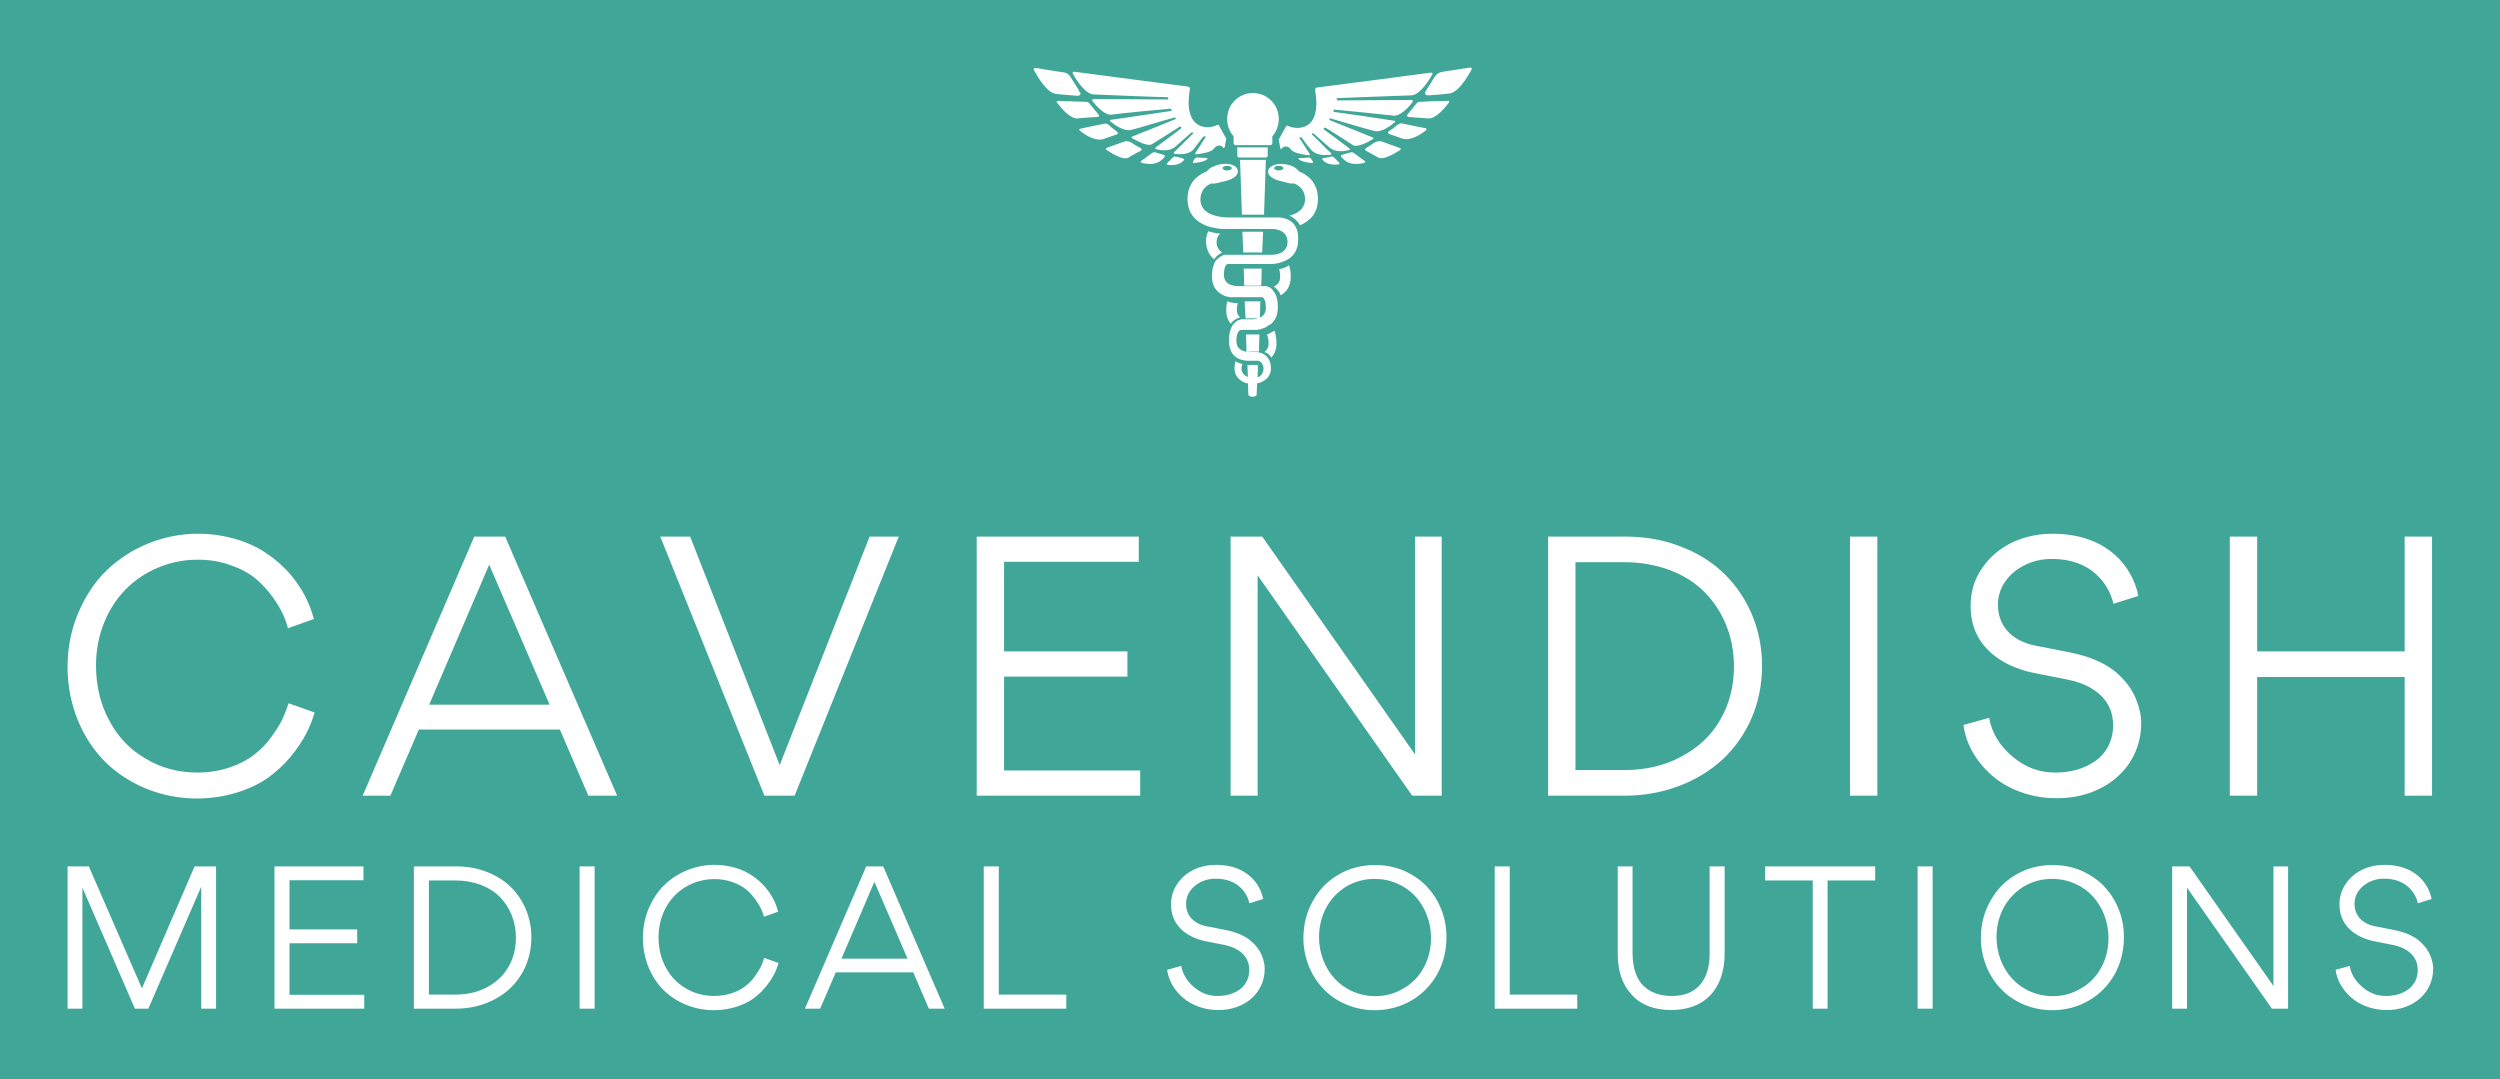 
        <svg xmlns="http://www.w3.org/2000/svg" xmlns:xlink="http://www.w3.org/1999/xlink" version="1.1" width="3171.429" 
        height="1368.854" viewBox="0 0 3171.429 1368.854">
			<rect fill="#40a798" width="3171.429" height="1368.854"/>
			<g transform="scale(8.571) translate(10, 10)">
				<defs id="SvgjsDefs23121"></defs><g id="SvgjsG23122" featureKey="symbolFeature-0" transform="matrix(0.682,0,0,0.682,141.348,-9.597)" fill="#ffffff"><path xmlns="http://www.w3.org/2000/svg" d="M45.8,69c0.5-0.4,1-0.6,1.4-0.7c-0.4-0.4-0.7-0.9-0.7-1.6l0,0c0-0.7,0.1-1.1,0.2-1.5h-0.1l0,0  c-0.2,0-1.2,0-2.2-0.4c-0.1,0.5-0.2,1.1-0.2,1.9l0,0c0,1.4,0.4,2.3,1,3C45.3,69.4,45.6,69.2,45.8,69z M55.7,57.8  c0.1,0.4,0.2,0.9,0.2,1.7l0,0c0,1.2-0.7,1.8-1.4,2.1c0.1,0.1,0.2,0.1,0.3,0.2c0.5,0.4,1,1,1.2,1.7c1.1-0.6,2.2-1.8,2.2-4l0,0  c0-1-0.1-1.9-0.4-2.5C57.2,57.4,56.5,57.7,55.7,57.8z M41.6,55.7c0.2-0.4,0.5-0.7,0.9-1c0.3-0.2,0.6-0.4,0.8-0.5  c-0.6-0.4-1.2-1.1-1.2-2.2l0,0c0-0.9,0.3-1.5,0.8-1.9c-0.6,0-1.6-0.2-2.6-0.5c-0.3,0.6-0.5,1.4-0.5,2.3l0,0  C39.9,53.7,40.6,54.9,41.6,55.7z M53.9,71.6c-0.3,0.2-0.6,0.3-0.9,0.4c0.2,0.4,0.4,0.9,0.4,1.9l0,0c0,0.9-0.4,1.5-0.9,1.9  c0.1,0.1,0.3,0.1,0.5,0.2c0.3,0.2,0.7,0.5,1,1c0.6-0.7,1.1-1.6,1.1-3.1l0,0c0-1.1-0.2-2-0.4-2.7C54.4,71.3,54.1,71.5,53.9,71.6z   M53.2,31.4v1.8c0,0.2-0.2,0.4-0.4,0.4H47c-0.2,0-0.4-0.2-0.4-0.4v-1.8C46.6,31.4,53.2,31.4,53.2,31.4z M42.6,26.6  c0,0-0.1-0.2-0.3-0.1c-2.1,1.1-7.5,1.2-6-7.7c0.1-0.3-0.1-0.5-0.4-0.6c-4-0.5-20.7-2.7-24.5-3.2c-0.5-0.1-0.6,0.1-0.5,0.4  c0.7,1.3,2.7,4.4,4.5,4.5c2.1,0.1,14.4,0.6,16,0.6c0.4,0,0.2,0.5,0.1,0.5s-13-0.1-16-0.1c-0.4,0-0.5,0.2-0.3,0.5  c0.8,1,2.7,3.1,4.1,2.9c1.8-0.3,11.4-1.2,12.8-1.3c0.3,0,0.3,0.5,0.1,0.5s-10.6,1.6-13,1.9c-0.3,0-0.3,0.2-0.1,0.4  c0.9,0.7,2.9,2.2,4.5,1.8c2-0.5,8.2-2.4,9.4-2.7c0.3-0.1,0.3,0.4,0.1,0.4c-0.2,0.1-7.4,3-9.2,3.7c-0.3,0.1-0.3,0.2-0.1,0.4  c0.9,0.5,3.3,1.9,4.3,1.3c1.1-0.7,5.1-3.2,6-3.8c0.2-0.1,0.5,0.2,0.3,0.4c-0.2,0.2-4.3,3.2-5.5,4.1c-0.2,0.1-0.1,0.3,0.1,0.4  c0.9,0.2,2.9,0.6,4.2-0.6c1.4-1.2,2.9-2.6,3.4-3c0.2-0.2,0.6,0.1,0.4,0.2c-0.1,0.1-3.1,3.1-4.1,4c-0.2,0.2-0.1,0.3,0.2,0.4  c0.9,0.1,3,0.3,4.1-1.1s1.7-2.3,2-2.6c0.2-0.2,0.6-0.1,0.5,0.1s-1.6,2.5-2.2,3.4c-0.1,0.2-0.1,0.3,0.2,0.3c0.9-0.1,3.2-0.4,3.8-1.2  c0.8-1.1,1.7-0.7,2-0.3c0.3,0.4,0.4-0.2,0.4-0.2l0.3-1.7L42.6,26.6z M28.9,32.5c-0.6-0.2-0.9,0.2-0.9,0.2s-1.9,1.4-2.2,1.6  c-0.3,0.2-0.2,0.4,0.2,0.5c1,0.2,2.9,0.5,4.2-0.7c0.2-0.1,0.3-0.3,0.5-0.5c0.1-0.1,0.4-0.4-0.1-0.6C30,32.8,29.4,32.7,28.9,32.5   M37.9,33.6c-0.3,0-0.4,0.1-0.5,0.2c-0.1,0.1-0.4,0.6-0.4,0.7c0,0.1-0.1,0.3,0.2,0.3c0.8-0.1,2.4-0.3,2.9-0.9c0.1-0.1,0-0.2-0.2-0.2  C39.3,33.7,38.6,33.6,37.9,33.6 M10.4,16.1c-0.6-1-1.6-1-1.6-1l-4.5-0.7c-0.5-0.1-1-0.2-1.3-0.2c-0.5-0.1-0.7,0.1-0.5,0.5  c0.8,1.4,2.8,4.9,4.8,5.1c0.7,0.1,2.4,0.2,4.6,0.4c0.6,0,0.8-0.5,0.6-0.7s-0.3-0.4-0.4-0.7L10.4,16.1z M33.1,33.4  c-0.3-0.1-0.5,0.2-0.5,0.2s-1,1-1.2,1.2s-0.1,0.3,0.2,0.4c0.8,0.1,2.5,0.1,3.4-1c0.1-0.1,0.1-0.3-0.2-0.4  C34.2,33.6,33.4,33.4,33.1,33.4 M23.7,30.4c-0.9-0.5-1.5-0.3-1.5-0.3s-3.5,1.2-3.9,1.4c-0.3,0.1-0.3,0.3,0,0.5  c1.1,0.7,3.6,2.3,4.7,1.6c0.5-0.3,1.5-0.9,2.7-1.5c0.1-0.1,0.3-0.3,0-0.5C24.9,31.2,24.3,30.8,23.7,30.4 M14.7,22.1  c-0.4-0.6-0.7-0.6-1.3-0.6c-0.5,0-5.4-0.2-5.7-0.2c-0.2,0-0.5,0.2-0.2,0.4c0.8,1.1,2.9,3.6,4.5,3.4c0.8-0.1,2.3-0.2,4.2-0.3  c0.2,0,0.6-0.2,0.3-0.5C15.9,23.6,15.3,22.8,14.7,22.1 M18.8,26.6c-0.2-0.2-0.6-0.5-1.2-0.3c-0.7,0.1-4.5,0.9-4.9,1  c-0.5,0.1-0.5,0.3-0.1,0.6c1,0.8,3.2,2.2,4.9,1.7c0.6-0.2,1.7-0.6,2.9-1c0.2-0.1,0.5-0.3,0.1-0.6C19.9,27.5,19.3,27.1,18.8,26.6   M55.6,29.7l0.3,1.7c0,0,0.1,0.7,0.4,0.2c0.3-0.4,1.2-0.8,2,0.3c0.6,0.8,2.9,1.1,3.8,1.2c0.2,0,0.3-0.1,0.2-0.3  c-0.6-0.9-2.1-3.3-2.2-3.4c-0.1-0.2,0.3-0.3,0.5-0.1c0.2,0.3,0.8,1.2,2,2.6c1.1,1.3,3.2,1.2,4.1,1.1c0.3,0,0.4-0.2,0.2-0.4  c-1-0.9-3.9-3.9-4.1-4c-0.1-0.1,0.2-0.4,0.4-0.2c0.4,0.4,2,1.8,3.4,3c1.3,1.2,3.3,0.8,4.2,0.6c0.3-0.1,0.3-0.2,0.1-0.4  c-1.2-0.9-5.3-4-5.5-4.1s0.1-0.5,0.3-0.4c0.9,0.5,4.9,3.1,6,3.8c0.9,0.6,3.4-0.7,4.3-1.3c0.2-0.1,0.2-0.3-0.1-0.4  c-1.8-0.7-9.1-3.7-9.2-3.7c-0.2-0.1-0.1-0.5,0.1-0.4c1.1,0.3,7.4,2.2,9.4,2.7c1.6,0.5,3.7-1.1,4.5-1.8c0.3-0.2,0.2-0.4-0.1-0.4  c-2.4-0.4-12.8-1.9-13-1.9s-0.2-0.5,0.1-0.5c1.4,0.1,11,1.1,12.8,1.3c1.4,0.2,3.4-1.9,4.1-2.9c0.2-0.3,0.1-0.5-0.3-0.5  c-3,0-15.9,0.1-16,0.1s-0.3-0.5,0.1-0.5c1.5-0.1,13.8-0.5,16-0.6c1.8-0.1,3.8-3.2,4.5-4.5c0.2-0.3,0-0.5-0.5-0.4  c-3.8,0.5-20.5,2.7-24.5,3.2c-0.3,0-0.4,0.3-0.4,0.6c1.5,8.9-3.9,8.7-6,7.7c-0.2-0.1-0.3,0.1-0.3,0.1L55.6,29.7z M71.1,32.5  c-0.6,0.2-1.2,0.3-1.7,0.5c-0.6,0.2-0.2,0.5-0.1,0.6c0.2,0.2,0.3,0.3,0.5,0.5c1.3,1.2,3.2,0.9,4.2,0.7c0.4-0.1,0.5-0.3,0.2-0.5  S72,32.7,72,32.7S71.7,32.3,71.1,32.5 M62.1,33.6c-0.7,0.1-1.3,0.1-2,0.1c-0.2,0-0.3,0.1-0.2,0.2c0.5,0.6,2.1,0.8,2.9,0.9  c0.3,0,0.2-0.2,0.2-0.3s-0.4-0.6-0.4-0.7C62.4,33.7,62.3,33.6,62.1,33.6 M87.8,18.7c-0.1,0.2-0.3,0.4-0.4,0.7  c-0.2,0.3,0,0.7,0.6,0.7c2.2-0.1,3.8-0.3,4.6-0.4c2-0.2,4-3.7,4.8-5.1c0.2-0.4,0-0.6-0.5-0.5c-0.3,0.1-0.8,0.1-1.3,0.2L91.1,15  c0,0-1,0.1-1.6,1L87.8,18.7z M66.9,33.4c-0.3,0.1-1.1,0.3-1.7,0.3C65,33.8,65,34,65.1,34.1c0.9,1.1,2.6,1.1,3.4,1  c0.3,0,0.3-0.2,0.2-0.4c-0.2-0.2-1.2-1.2-1.2-1.2S67.2,33.3,66.9,33.4 M76.3,30.4c-0.6,0.4-1.2,0.8-1.8,1.2c-0.3,0.2-0.2,0.4,0,0.5  c1.1,0.6,2.2,1.2,2.7,1.5c1.1,0.6,3.6-0.9,4.7-1.6c0.3-0.2,0.2-0.4-0.1-0.5c-0.3-0.1-3.9-1.4-3.9-1.4S77.1,29.9,76.3,30.4   M85.3,22.1c-0.6,0.7-1.2,1.5-1.8,2.2c-0.2,0.3,0.1,0.5,0.3,0.5c1.9,0.1,3.4,0.3,4.2,0.3c1.6,0.2,3.7-2.3,4.5-3.4  c0.2-0.3,0-0.5-0.2-0.4c-0.2,0-5.1,0.1-5.7,0.2C86,21.5,85.7,21.5,85.3,22.1 M81.2,26.6c-0.5,0.5-1.1,0.9-1.7,1.3  c-0.4,0.3-0.1,0.6,0.1,0.6c1.2,0.4,2.3,0.8,2.9,1c1.7,0.5,3.9-0.9,4.9-1.7c0.4-0.3,0.3-0.6-0.1-0.6c-0.5-0.1-4.2-0.8-4.9-1  C81.8,26.1,81.4,26.5,81.2,26.6 M55.6,25.2c0-3.1-2.5-5.6-5.6-5.6s-5.6,2.5-5.6,5.6c0,1.4,0.5,2.8,1.4,3.8v1.5  c0,0.2,0.2,0.4,0.4,0.4h7.6c0.2,0,0.4-0.2,0.4-0.4V29C55.1,28,55.6,26.6,55.6,25.2z M51.8,61.4l0.1-3.7H48l0.1,3.7  C48.7,61.4,51.6,61.4,51.8,61.4z M51.3,75.7l0.1-3.7h-2.9l0.1,3.8C48.9,75.7,51.3,75.7,51.3,75.7z M48.4,68.5h3.1l0.1-3.7h-3.4  L48.4,68.5z M47.9,54.2H52l0.2-4.5h-4.5L47.9,54.2z M52.4,46l0.4-11.9h-5.6L47.6,46H52.4z M60,36.6c-0.5-0.7-1.5-1.3-2.7-1.5  c-1.9-0.4-3.7,0.2-4,1.3c-0.2,1.2,1.1,2,3.1,2.4c0.9,0.2,1.8,0.6,2.5,0.4c1.2,0.5,2.4,1.5,2.4,3.4l0,0c0,2.2-1.7,3.2-3.4,3.6  c1.1,0.5,1.8,1.2,2.3,2.1c1.9-0.8,3.9-2.4,3.9-5.7l0,0C64.1,38.9,61.7,37.3,60,36.6z M55.6,36.4c-0.5,0-1-0.2-1-0.5s0.4-0.5,1-0.5  s1,0.2,1,0.5S56.1,36.4,55.6,36.4z M55.6,46.6h-1.8l0,0H50h-3.8c0,0,0,0-0.1,0h-0.5c0,0-7,0.5-7-3.9l0,0c0-2,1.2-3,2.4-3.5  c0.7,0.2,1.6-0.2,2.6-0.4c1.9-0.4,3.3-1.2,3.1-2.4s-2-1.7-4-1.3c-1.2,0.3-2.2,0.8-2.7,1.5c-1.8,0.7-4.2,2.3-4.2,6l0,0  c0,3.9,2.8,5.5,5,6.1l0,0c0,0,0,0,0.1,0s0.3,0.1,0.4,0.1h0.1c1.2,0.3,2,0.3,2,0.3h0.1h1.9l0,0H52h2.2l0,0l0,0c0.4,0,3.3,0.1,3.3,2.8  l0,0c0,2.9-3.4,2.8-3.4,2.8s-3.3,0-3.7,0h-0.2h-0.5h-5.2l0,0l0,0c0,0,0,0-0.1,0l0,0c0,0-0.1,0-0.2,0c0,0,0,0-0.1,0s-0.1,0-0.2,0  h-0.1c-0.1,0-0.1,0-0.2,0.1h-0.1c-0.2,0.1-0.4,0.2-0.7,0.4c0,0-0.1,0-0.1,0.1c-0.1,0.1-0.2,0.2-0.3,0.2l-0.1,0.1  c-0.1,0.1-0.2,0.2-0.3,0.3c0,0,0,0-0.1,0.1l0,0c-0.4,0.7-0.8,1.7-0.8,3.3c0,2.8,1.6,3.9,3,4.4l0,0c0.1,0,0.2,0.1,0.4,0.1h0.1  c0.1,0,0.2,0,0.3,0.1H45c0.1,0,0.2,0,0.2,0h0.1c0.1,0,0.2,0,0.3,0l0,0c0.1,0,0.2,0,0.2,0l0,0c0.1,0,0.1,0,0.2,0l0,0h3.4h1.1h1.4  c0,0,0.9-0.1,0.9,2.4l0,0c0,2.3-2.6,2.4-2.9,2.4l0,0l0,0l0,0l0,0h-0.3H50h-1.9l0,0l0,0l0,0c0,0,0,0-0.1,0c0,0-0.1,0-0.2,0l0,0  c-0.1,0-0.1,0-0.2,0c0,0,0,0-0.1,0s-0.1,0-0.2,0.1h-0.1c-0.1,0-0.2,0.1-0.3,0.1c0,0,0,0-0.1,0c-0.2,0.1-0.5,0.3-0.7,0.5  c0,0,0,0-0.1,0.1s-0.2,0.2-0.3,0.3l0,0l0,0c-0.5,0.7-0.9,1.8-0.9,3.5c0,4.8,4.1,4.4,5,4.4c0.1,0,0.1,0,0.2,0h0.7l0,0  c0.3,0,0.5,0,0.5,0s1.1,0.3,1.1,1.8C52.2,81,51,81.3,51,81.3l0,0l0.1-2.7h-2.3l0.1,2.6c0,0-1.3-0.3-1.4-1.8c0-0.4,0.1-0.8,0.2-1  c-0.5-0.1-1-0.3-1.5-0.6c-0.1,0.4-0.2,0.9-0.2,1.6c0,2.2,2.1,3.2,2.9,3.2L49,85c0,0.2,0.2,0.5,0.9,0.5c0.8,0,0.9-0.3,0.9-0.5  l0.1-2.4c0.9-0.1,3-1,3-3.2c0-3.5-3-3.6-3.3-3.6l0,0l0,0h-0.8h-0.2h-0.4c0,0-2.8,0.1-2.8-2.4s1.1-2.4,1.1-2.4H49h0.7h0.8l0,0l0,0  c0,0,0,0,0.1,0c0,0,0,0,0.1,0s0.4,0,0.6-0.1h0.1c0.1,0,0.2,0,0.3-0.1h0.1c0.1,0,0.2-0.1,0.3-0.1s0.1,0,0.2-0.1  c0.1,0,0.2-0.1,0.3-0.1s0.1,0,0.2-0.1c0.1,0,0.2-0.1,0.3-0.2c0.1,0,0.1-0.1,0.2-0.1c0.1-0.1,0.2-0.2,0.4-0.2c0,0,0.1,0,0.1-0.1l0,0  c0.9-0.7,1.6-1.8,1.6-3.7l0,0c0-1.6-0.3-2.6-0.8-3.3c0,0,0-0.1-0.1-0.1c-0.1-0.1-0.2-0.3-0.3-0.4c0,0,0,0,0-0.1  c-0.1-0.1-0.3-0.2-0.4-0.3l0,0c-0.1-0.1-0.2-0.1-0.3-0.2c0,0,0,0-0.1,0c-0.2-0.1-0.5-0.2-0.6-0.2c0,0,0,0-0.1,0s-0.1,0-0.2,0l0,0  c-0.1,0-0.1,0-0.1,0l0,0l0,0c0,0-3.5,0-4.1,0H47l0,0c-0.2,0-0.3,0-0.3,0s-3,0.1-3-2.4s0.9-2.4,0.9-2.4s0.5,0,1.2,0h3.8h2.3h1.5  c0,0,0.1,0,0.3,0l0,0c0.1,0,0.2,0,0.3,0l0,0c0.1,0,0.2,0,0.4,0l0,0c0.8-0.1,1.8-0.3,2.8-0.8l0,0c1.4-0.7,2.6-2,2.6-4.4  C60.1,46.5,55.6,46.6,55.6,46.6z M44.4,35.4c0.5,0,1,0.2,1,0.5s-0.4,0.5-1,0.5c-0.5,0-1-0.2-1-0.5C43.4,35.6,43.9,35.4,44.4,35.4z" style="fill: #FFFFFF;"></path></g><g id="SvgjsG23123" featureKey="nameFeature-0" transform="matrix(1.315,0,0,1.315,-2.63,55.165)" fill="#ffffff"><path d="M16.56 40.32 c-4 0 -7.72 -1.56 -10.32 -4.12 c-1.28 -1.28 -2.32 -2.84 -3.08 -4.68 c-0.76 -1.88 -1.16 -3.88 -1.16 -6 c0 -2.16 0.4 -4.2 1.2 -6.08 s1.84 -3.48 3.16 -4.76 c2.68 -2.6 6.4 -4.16 10.32 -4.16 c3.08 0 5.88 0.92 7.76 2.24 c0.96 0.64 1.8 1.4 2.56 2.24 c1.48 1.72 2.28 3.44 2.72 5.12 l-2.92 1.04 c-0.24 -0.96 -0.64 -2 -1.72 -3.52 c-0.56 -0.76 -1.16 -1.44 -1.88 -2.04 s-1.64 -1.12 -2.8 -1.52 c-1.16 -0.44 -2.4 -0.64 -3.8 -0.64 c-3.04 0 -5.96 1.24 -8 3.28 c-2.08 2.08 -3.4 5.16 -3.4 8.6 c0 2.28 0.48 4.36 1.48 6.2 c0.96 1.84 2.32 3.28 4.12 4.32 c1.72 1.04 3.68 1.56 5.84 1.56 c2.68 0 5 -0.92 6.4 -2.04 c0.72 -0.56 1.36 -1.2 1.92 -2 c0.56 -0.76 0.96 -1.44 1.24 -2 c0.24 -0.56 0.48 -1.16 0.68 -1.76 l2.92 1.04 c-0.44 1.56 -1.2 3.16 -2.68 4.96 c-0.72 0.88 -1.6 1.68 -2.52 2.36 c-1.92 1.36 -4.84 2.36 -8.04 2.36 z M60.616 40 l-3.2 -7.44 l-15.88 0 l-3.2 7.44 l-3.12 0 l12.56 -29.16 l3.48 0 l12.6 29.16 l-3.24 0 z M56.256 29.76 l-6.8 -15.76 l-6.76 15.76 l13.56 0 z M95.552 10.84 l-11.72 29.16 l-3.4 0 l-11.72 -29.16 l3.36 0 l10.08 25.72 l10.12 -25.72 l3.28 0 z M104.328 40 l0 -29.16 l18.24 0 l0 2.84 l-15.16 0 l0 10.08 l13.88 0 l0 2.84 l-13.88 0 l0 10.56 l15.32 0 l0 2.84 l-18.4 0 z M153.664 10.84 l3 0 l0 29.16 l-3.32 0 l-17.4 -24.8 l0 24.8 l-3.04 0 l0 -29.16 l3.56 0 l17.2 24.52 l0 -24.52 z M168.64 40 l0 -29.16 l8.68 0 c2.24 0 4.32 0.36 6.24 1.12 c1.92 0.72 3.56 1.76 4.88 3.04 c2.68 2.6 4.28 6.28 4.28 10.36 c0 2.12 -0.4 4.12 -1.2 5.96 s-1.92 3.36 -3.28 4.64 c-2.76 2.52 -6.68 4.04 -10.92 4.04 l-8.68 0 z M171.72 13.72 l0 23.4 l5.48 0 c2.44 0 4.6 -0.52 6.44 -1.52 c1.88 -1 3.36 -2.36 4.36 -4.12 c1.04 -1.76 1.56 -3.8 1.56 -6.04 c0 -3.32 -1.24 -6.28 -3.36 -8.4 c-2.08 -2.08 -5.32 -3.32 -9 -3.32 l-5.48 0 z M202.616 40 l0 -29.16 l3.08 0 l0 29.16 l-3.08 0 z M225.712 40.28 c-2.76 0 -5.4 -1.04 -7.12 -2.56 c-1.8 -1.56 -2.96 -3.64 -3.2 -5.68 l2.88 -0.8 c0.32 1.72 1.2 3.16 2.64 4.36 c1.4 1.2 3 1.8 4.8 1.8 c1.68 0 3.24 -0.4 4.48 -1.28 c1.24 -0.84 2.04 -2.28 2.04 -4.04 c0 -2.04 -1.08 -3.36 -2.44 -4.16 c-0.96 -0.56 -1.8 -0.8 -2.76 -1 l-3.84 -0.76 c-0.8 -0.16 -1.64 -0.44 -2.56 -0.84 c-0.92 -0.44 -1.72 -0.96 -2.4 -1.64 c-1.36 -1.32 -2.04 -3 -2.04 -5.04 c0 -1.6 0.44 -3.04 1.32 -4.28 c0.88 -1.28 2 -2.2 3.4 -2.88 c1.4 -0.64 2.88 -0.96 4.52 -0.96 c6.28 0 9.04 3.88 9.64 7 l-2.8 0.88 c-0.48 -2.08 -2.36 -5.04 -6.88 -5.04 c-3.12 -0.08 -6.16 2.12 -6.12 5.16 c0 2.24 1.4 4.04 4.24 4.6 l3.68 0.72 c2.48 0.48 4.4 1.32 5.68 2.56 c0.88 0.8 1.52 1.72 1.92 2.68 c0.4 1 0.6 1.88 0.6 2.68 c0.04 5.12 -4.28 8.64 -9.68 8.52 z M265.048 40 l0 -13.36 l-16.6 0 l0 13.36 l-3.08 0 l0 -29.16 l3.08 0 l0 12.92 l16.6 0 l0 -12.92 l3.08 0 l0 29.16 l-3.08 0 z"></path></g><g id="SvgjsG23124" featureKey="nameFeature-1" transform="matrix(0.722,0,0,0.722,-2.916,110.407)" fill="#ffffff"><path d="M30.08 10.84 l4.4 0 l0 29.16 l-3.04 0 l0 -25 l0 0 l-10.84 25 l-2.76 0 l-10.76 -24.8 l0 0 l0 24.8 l-3.04 0 l0 -29.16 l4.36 0 l10.88 25 z M46.456 40 l0 -29.16 l18.24 0 l0 2.84 l-15.16 0 l0 10.08 l13.88 0 l0 2.84 l-13.88 0 l0 10.56 l15.32 0 l0 2.84 l-18.4 0 z M75.032 40 l0 -29.16 l8.68 0 c2.24 0 4.32 0.36 6.24 1.12 c1.92 0.72 3.56 1.76 4.88 3.04 c2.68 2.6 4.28 6.28 4.28 10.36 c0 2.12 -0.4 4.12 -1.2 5.96 s-1.92 3.36 -3.28 4.64 c-2.76 2.52 -6.68 4.04 -10.92 4.04 l-8.68 0 z M78.112 13.72 l0 23.4 l5.48 0 c2.44 0 4.6 -0.52 6.44 -1.52 c1.88 -1 3.36 -2.36 4.36 -4.12 c1.04 -1.76 1.56 -3.8 1.56 -6.04 c0 -3.32 -1.24 -6.28 -3.36 -8.4 c-2.08 -2.08 -5.32 -3.32 -9 -3.32 l-5.48 0 z M109.008 40 l0 -29.16 l3.08 0 l0 29.16 l-3.08 0 z M136.544 40.32 c-4 0 -7.72 -1.56 -10.32 -4.12 c-1.28 -1.28 -2.32 -2.84 -3.08 -4.68 c-0.76 -1.88 -1.16 -3.88 -1.16 -6 c0 -2.16 0.4 -4.2 1.2 -6.08 s1.84 -3.48 3.16 -4.76 c2.68 -2.6 6.4 -4.16 10.32 -4.16 c3.08 0 5.88 0.92 7.76 2.24 c0.96 0.64 1.8 1.4 2.56 2.24 c1.48 1.72 2.28 3.44 2.72 5.12 l-2.92 1.04 c-0.24 -0.96 -0.64 -2 -1.72 -3.52 c-0.56 -0.76 -1.16 -1.44 -1.88 -2.04 s-1.64 -1.12 -2.8 -1.52 c-1.16 -0.44 -2.4 -0.64 -3.8 -0.64 c-3.04 0 -5.96 1.24 -8 3.28 c-2.08 2.08 -3.4 5.16 -3.4 8.6 c0 2.28 0.48 4.36 1.48 6.2 c0.96 1.84 2.32 3.28 4.12 4.32 c1.72 1.04 3.68 1.56 5.84 1.56 c2.68 0 5 -0.92 6.4 -2.04 c0.72 -0.56 1.36 -1.2 1.92 -2 c0.56 -0.76 0.96 -1.44 1.24 -2 c0.24 -0.56 0.48 -1.16 0.68 -1.76 l2.92 1.04 c-0.44 1.56 -1.2 3.16 -2.68 4.96 c-0.72 0.88 -1.6 1.68 -2.52 2.36 c-1.92 1.36 -4.84 2.36 -8.04 2.36 z M180.6 40 l-3.2 -7.44 l-15.88 0 l-3.2 7.44 l-3.12 0 l12.56 -29.16 l3.48 0 l12.6 29.16 l-3.24 0 z M176.24 29.76 l-6.8 -15.76 l-6.76 15.76 l13.56 0 z M191.856 40 l0 -29.16 l3.08 0 l0 26.28 l13.84 0 l0 2.88 l-16.92 0 z M239.768 40.28 c-2.76 0 -5.4 -1.04 -7.12 -2.56 c-1.8 -1.56 -2.96 -3.64 -3.2 -5.68 l2.88 -0.8 c0.32 1.72 1.2 3.16 2.64 4.36 c1.4 1.2 3 1.8 4.8 1.8 c1.68 0 3.24 -0.4 4.48 -1.28 c1.24 -0.84 2.04 -2.28 2.04 -4.04 c0 -2.04 -1.08 -3.36 -2.44 -4.16 c-0.96 -0.56 -1.8 -0.8 -2.76 -1 l-3.84 -0.76 c-0.8 -0.16 -1.64 -0.44 -2.56 -0.84 c-0.92 -0.44 -1.72 -0.96 -2.4 -1.64 c-1.36 -1.32 -2.04 -3 -2.04 -5.04 c0 -1.6 0.44 -3.04 1.32 -4.28 c0.88 -1.28 2 -2.2 3.4 -2.88 c1.4 -0.64 2.88 -0.96 4.52 -0.96 c6.28 0 9.04 3.88 9.64 7 l-2.8 0.88 c-0.48 -2.08 -2.36 -5.04 -6.88 -5.04 c-3.12 -0.08 -6.16 2.12 -6.12 5.16 c0 2.24 1.4 4.04 4.24 4.6 l3.68 0.72 c2.48 0.48 4.4 1.32 5.68 2.56 c0.88 0.8 1.52 1.72 1.92 2.68 c0.4 1 0.6 1.88 0.6 2.68 c0.04 5.12 -4.28 8.64 -9.68 8.52 z M286.704 25.36 c0 2.76 -0.64 5.28 -1.88 7.56 c-1.28 2.28 -3.04 4.08 -5.28 5.4 c-2.28 1.32 -4.76 2 -7.56 2 c-2.04 0 -3.96 -0.4 -5.8 -1.16 c-1.8 -0.76 -3.36 -1.8 -4.64 -3.16 c-1.28 -1.28 -2.28 -2.84 -3.04 -4.68 c-0.72 -1.84 -1.12 -3.76 -1.12 -5.8 c0 -2.76 0.64 -5.28 1.92 -7.56 c1.24 -2.28 3 -4.12 5.28 -5.44 c2.24 -1.32 4.76 -1.96 7.52 -1.96 c2.04 0 3.96 0.36 5.8 1.12 c1.8 0.8 3.36 1.84 4.64 3.12 c1.28 1.36 2.32 2.92 3.04 4.72 c0.76 1.84 1.12 3.76 1.12 5.84 z M283.544 25.52 c0 -3.28 -1.2 -6.32 -3.2 -8.52 s-5 -3.6 -8.36 -3.6 c-2.16 0 -4.12 0.56 -5.88 1.6 c-1.76 1.12 -3.12 2.56 -4.08 4.36 c-0.96 1.84 -1.44 3.84 -1.44 6 c0 3.24 1.2 6.32 3.2 8.48 c2 2.2 5 3.6 8.32 3.6 c2.16 0 4.12 -0.56 5.88 -1.64 c1.8 -1.04 3.16 -2.52 4.12 -4.32 s1.44 -3.8 1.44 -5.96 z M296.6 40 l0 -29.16 l3.08 0 l0 26.28 l13.84 0 l0 2.88 l-16.92 0 z M340.656 10.84 l3.08 0 l0 17.76 c0 3.68 -1 6.56 -2.88 8.6 c-1.92 2.04 -4.64 3.08 -8.12 3.08 c-3.44 0 -6.16 -1.04 -8.04 -3.12 c-1.92 -2.08 -2.88 -4.84 -2.88 -8.36 l0 -17.96 l3.04 0 l0 17.8 c0 3.08 0.88 5.44 2.32 6.76 c1.48 1.36 3.36 2 5.72 2 c2.48 0 4.4 -0.72 5.76 -2.24 c1.32 -1.52 2 -3.6 2 -6.36 l0 -17.96 z M364.832 13.72 l0 26.28 l-3.04 0 l0 -26.28 l-9.76 0 l0 -2.88 l22.56 0 l0 2.88 l-9.76 0 z M383.288 40 l0 -29.16 l3.08 0 l0 29.16 l-3.08 0 z M425.584 25.36 c0 2.76 -0.64 5.28 -1.88 7.56 c-1.28 2.28 -3.04 4.08 -5.28 5.4 c-2.28 1.32 -4.76 2 -7.56 2 c-2.04 0 -3.96 -0.4 -5.8 -1.16 c-1.8 -0.76 -3.36 -1.8 -4.64 -3.16 c-1.28 -1.28 -2.28 -2.84 -3.04 -4.68 c-0.72 -1.84 -1.12 -3.76 -1.12 -5.8 c0 -2.76 0.64 -5.28 1.92 -7.56 c1.24 -2.28 3 -4.12 5.28 -5.44 c2.24 -1.32 4.76 -1.96 7.52 -1.96 c2.04 0 3.96 0.36 5.8 1.12 c1.8 0.8 3.36 1.84 4.64 3.12 c1.28 1.36 2.32 2.92 3.04 4.72 c0.76 1.84 1.12 3.76 1.12 5.84 z M422.424 25.52 c0 -3.28 -1.2 -6.32 -3.2 -8.52 s-5 -3.6 -8.36 -3.6 c-2.16 0 -4.12 0.56 -5.88 1.6 c-1.76 1.12 -3.12 2.56 -4.08 4.36 c-0.96 1.84 -1.44 3.84 -1.44 6 c0 3.24 1.2 6.32 3.2 8.48 c2 2.2 5 3.6 8.32 3.6 c2.16 0 4.12 -0.56 5.88 -1.64 c1.8 -1.04 3.16 -2.52 4.12 -4.32 s1.44 -3.8 1.44 -5.96 z M456.24 10.84 l3 0 l0 29.16 l-3.32 0 l-17.4 -24.8 l0 24.8 l-3.04 0 l0 -29.16 l3.56 0 l17.2 24.52 l0 -24.52 z M479.296 40.28 c-2.76 0 -5.4 -1.04 -7.12 -2.56 c-1.8 -1.56 -2.96 -3.64 -3.2 -5.68 l2.88 -0.8 c0.32 1.72 1.2 3.16 2.64 4.36 c1.4 1.2 3 1.8 4.8 1.8 c1.68 0 3.24 -0.4 4.48 -1.28 c1.24 -0.84 2.04 -2.28 2.04 -4.04 c0 -2.04 -1.08 -3.36 -2.44 -4.16 c-0.96 -0.56 -1.8 -0.8 -2.76 -1 l-3.84 -0.76 c-0.8 -0.16 -1.64 -0.44 -2.56 -0.84 c-0.92 -0.44 -1.72 -0.96 -2.4 -1.64 c-1.36 -1.32 -2.04 -3 -2.04 -5.04 c0 -1.6 0.44 -3.04 1.32 -4.28 c0.88 -1.28 2 -2.2 3.4 -2.88 c1.4 -0.64 2.88 -0.96 4.52 -0.96 c6.28 0 9.04 3.88 9.64 7 l-2.8 0.88 c-0.48 -2.08 -2.36 -5.04 -6.88 -5.04 c-3.12 -0.08 -6.16 2.12 -6.12 5.16 c0 2.24 1.4 4.04 4.24 4.6 l3.68 0.72 c2.48 0.48 4.4 1.32 5.68 2.56 c0.88 0.8 1.52 1.72 1.92 2.68 c0.4 1 0.6 1.88 0.6 2.68 c0.04 5.12 -4.28 8.64 -9.68 8.52 z"></path></g>
			</g>
		</svg>
	